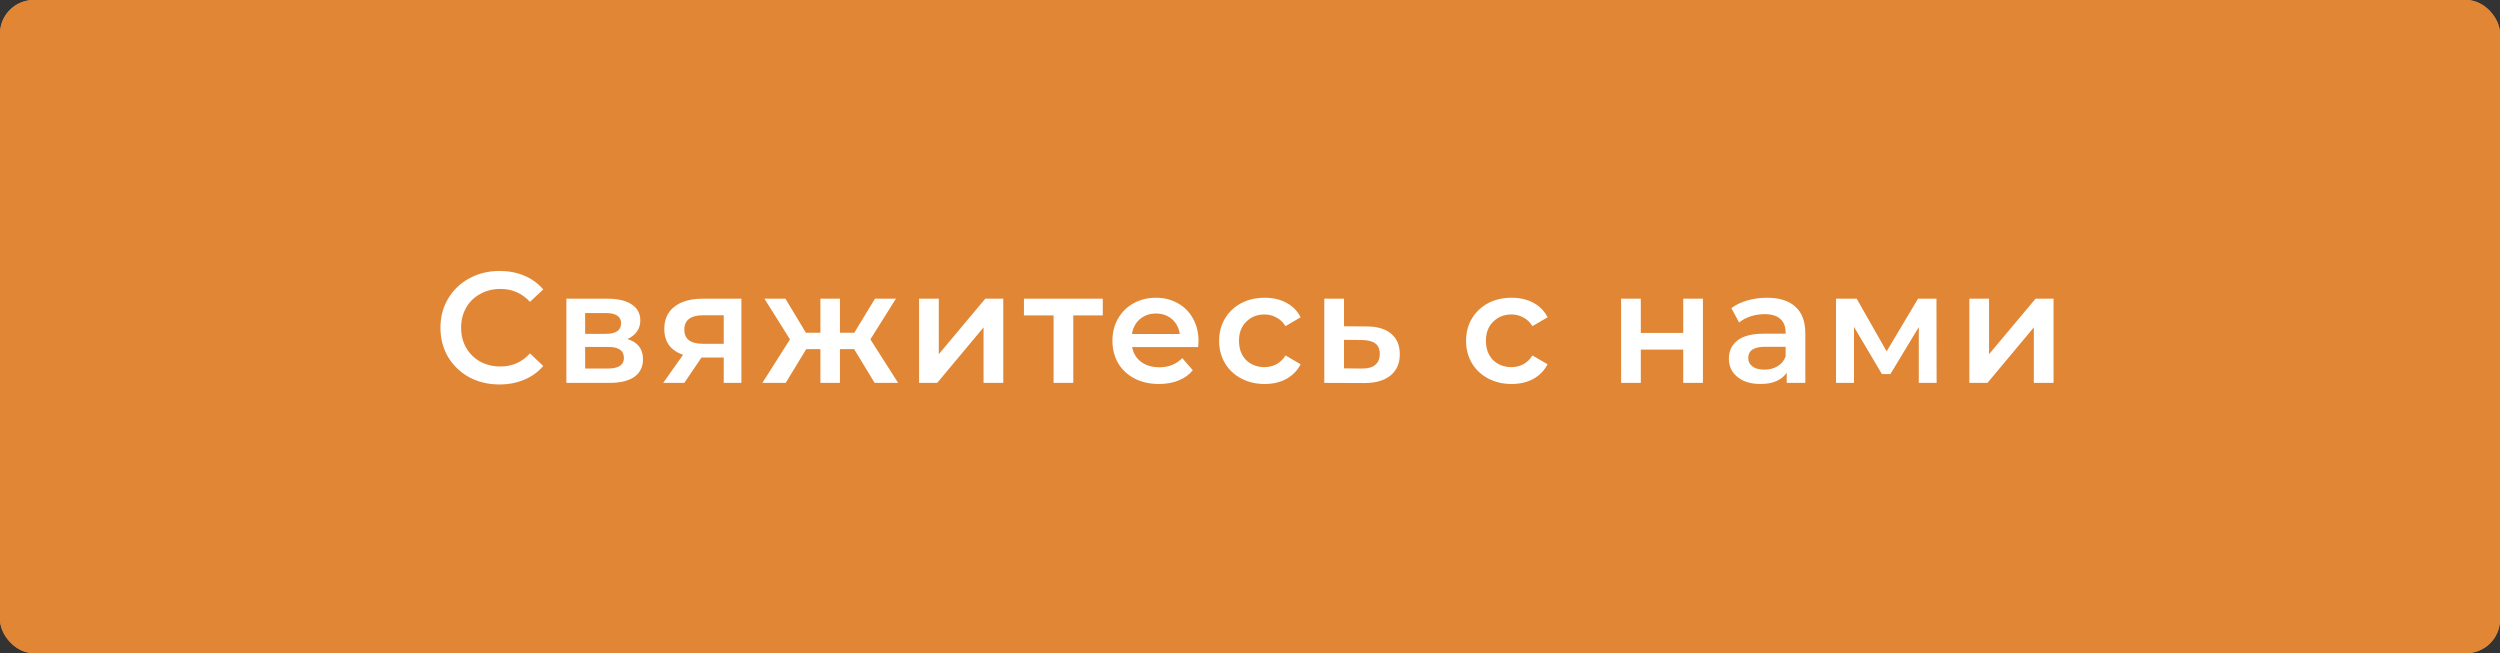<?xml version="1.0" encoding="UTF-8"?> <svg xmlns="http://www.w3.org/2000/svg" width="222" height="58" viewBox="0 0 222 58" fill="none"><rect x="0" y="0" width="222" height="58" fill="#333333" stroke="none"/> <rect width="222" height="58" rx="3" fill="#F2994A"></rect> <rect width="222" height="58" rx="3" fill="#E18635"></rect> <path d="M44.348 34.14C43.359 34.14 42.463 33.925 41.66 33.496C40.867 33.057 40.241 32.455 39.784 31.69C39.336 30.925 39.112 30.061 39.112 29.1C39.112 28.139 39.341 27.275 39.798 26.51C40.255 25.745 40.881 25.147 41.674 24.718C42.477 24.279 43.373 24.06 44.362 24.06C45.165 24.06 45.897 24.2 46.56 24.48C47.223 24.76 47.783 25.166 48.24 25.698L47.064 26.804C46.355 26.039 45.482 25.656 44.446 25.656C43.774 25.656 43.172 25.805 42.64 26.104C42.108 26.393 41.693 26.799 41.394 27.322C41.095 27.845 40.946 28.437 40.946 29.1C40.946 29.763 41.095 30.355 41.394 30.878C41.693 31.401 42.108 31.811 42.64 32.11C43.172 32.399 43.774 32.544 44.446 32.544C45.482 32.544 46.355 32.157 47.064 31.382L48.24 32.502C47.783 33.034 47.218 33.44 46.546 33.72C45.883 34 45.151 34.14 44.348 34.14ZM55.712 30.108C56.636 30.388 57.098 30.985 57.098 31.9C57.098 32.572 56.846 33.09 56.342 33.454C55.838 33.818 55.091 34 54.102 34H50.294V26.524H53.948C54.862 26.524 55.577 26.692 56.09 27.028C56.603 27.364 56.86 27.84 56.86 28.456C56.86 28.839 56.757 29.17 56.552 29.45C56.356 29.73 56.076 29.949 55.712 30.108ZM51.96 29.646H53.794C54.699 29.646 55.152 29.333 55.152 28.708C55.152 28.101 54.699 27.798 53.794 27.798H51.96V29.646ZM53.962 32.726C54.923 32.726 55.404 32.413 55.404 31.788C55.404 31.461 55.292 31.219 55.068 31.06C54.844 30.892 54.494 30.808 54.018 30.808H51.96V32.726H53.962ZM65.836 26.524V34H64.268V31.746H62.294L60.768 34H58.892L60.656 31.508C60.114 31.321 59.699 31.037 59.41 30.654C59.13 30.262 58.99 29.781 58.99 29.212C58.99 28.353 59.293 27.691 59.9 27.224C60.507 26.757 61.342 26.524 62.406 26.524H65.836ZM62.462 27.994C61.333 27.994 60.768 28.419 60.768 29.268C60.768 30.108 61.314 30.528 62.406 30.528H64.268V27.994H62.462ZM75.848 31.004H74.588V34H72.852V31.004H71.592L69.772 34H67.7L70.15 30.136L67.882 26.524H69.744L71.564 29.548H72.852V26.524H74.588V29.548H75.862L77.696 26.524H79.558L77.29 30.136L79.754 34H77.668L75.848 31.004ZM81.614 26.524H83.364V31.452L87.494 26.524H89.09V34H87.34V29.072L83.224 34H81.614V26.524ZM97.927 28.008H95.308V34H93.558V28.008H90.927V26.524H97.927V28.008ZM106.428 30.304C106.428 30.425 106.418 30.598 106.4 30.822H100.534C100.636 31.373 100.902 31.811 101.332 32.138C101.77 32.455 102.312 32.614 102.956 32.614C103.777 32.614 104.454 32.343 104.986 31.802L105.924 32.88C105.588 33.281 105.163 33.585 104.65 33.79C104.136 33.995 103.558 34.098 102.914 34.098C102.092 34.098 101.369 33.935 100.744 33.608C100.118 33.281 99.633 32.829 99.288 32.25C98.952 31.662 98.784 30.999 98.784 30.262C98.784 29.534 98.947 28.881 99.274 28.302C99.61 27.714 100.072 27.257 100.66 26.93C101.248 26.603 101.91 26.44 102.648 26.44C103.376 26.44 104.024 26.603 104.594 26.93C105.172 27.247 105.62 27.7 105.938 28.288C106.264 28.867 106.428 29.539 106.428 30.304ZM102.648 27.84C102.088 27.84 101.612 28.008 101.22 28.344C100.837 28.671 100.604 29.109 100.52 29.66H104.762C104.687 29.119 104.458 28.68 104.076 28.344C103.693 28.008 103.217 27.84 102.648 27.84ZM112.304 34.098C111.529 34.098 110.834 33.935 110.218 33.608C109.602 33.281 109.121 32.829 108.776 32.25C108.431 31.662 108.258 30.999 108.258 30.262C108.258 29.525 108.431 28.867 108.776 28.288C109.121 27.709 109.597 27.257 110.204 26.93C110.82 26.603 111.52 26.44 112.304 26.44C113.041 26.44 113.685 26.589 114.236 26.888C114.796 27.187 115.216 27.616 115.496 28.176L114.152 28.96C113.937 28.615 113.667 28.358 113.34 28.19C113.023 28.013 112.673 27.924 112.29 27.924C111.637 27.924 111.095 28.139 110.666 28.568C110.237 28.988 110.022 29.553 110.022 30.262C110.022 30.971 110.232 31.541 110.652 31.97C111.081 32.39 111.627 32.6 112.29 32.6C112.673 32.6 113.023 32.516 113.34 32.348C113.667 32.171 113.937 31.909 114.152 31.564L115.496 32.348C115.207 32.908 114.782 33.342 114.222 33.65C113.671 33.949 113.032 34.098 112.304 34.098ZM121.349 28.988C122.301 28.988 123.029 29.203 123.533 29.632C124.046 30.061 124.303 30.668 124.303 31.452C124.303 32.273 124.023 32.908 123.463 33.356C122.903 33.804 122.114 34.023 121.097 34.014L117.597 34V26.524H119.347V28.974L121.349 28.988ZM120.943 32.726C121.456 32.735 121.848 32.628 122.119 32.404C122.389 32.18 122.525 31.853 122.525 31.424C122.525 31.004 122.394 30.696 122.133 30.5C121.871 30.304 121.475 30.201 120.943 30.192L119.347 30.178V32.712L120.943 32.726ZM134.232 34.098C133.457 34.098 132.762 33.935 132.146 33.608C131.53 33.281 131.049 32.829 130.704 32.25C130.359 31.662 130.186 30.999 130.186 30.262C130.186 29.525 130.359 28.867 130.704 28.288C131.049 27.709 131.525 27.257 132.132 26.93C132.748 26.603 133.448 26.44 134.232 26.44C134.969 26.44 135.613 26.589 136.164 26.888C136.724 27.187 137.144 27.616 137.424 28.176L136.08 28.96C135.865 28.615 135.595 28.358 135.268 28.19C134.951 28.013 134.601 27.924 134.218 27.924C133.565 27.924 133.023 28.139 132.594 28.568C132.165 28.988 131.95 29.553 131.95 30.262C131.95 30.971 132.16 31.541 132.58 31.97C133.009 32.39 133.555 32.6 134.218 32.6C134.601 32.6 134.951 32.516 135.268 32.348C135.595 32.171 135.865 31.909 136.08 31.564L137.424 32.348C137.135 32.908 136.71 33.342 136.15 33.65C135.599 33.949 134.96 34.098 134.232 34.098ZM143.954 26.524H145.704V29.562H149.47V26.524H151.22V34H149.47V31.046H145.704V34H143.954V26.524ZM156.911 26.44C158.012 26.44 158.852 26.706 159.431 27.238C160.019 27.761 160.313 28.554 160.313 29.618V34H158.661V33.09C158.446 33.417 158.138 33.669 157.737 33.846C157.345 34.014 156.869 34.098 156.309 34.098C155.749 34.098 155.259 34.005 154.839 33.818C154.419 33.622 154.092 33.356 153.859 33.02C153.635 32.675 153.523 32.287 153.523 31.858C153.523 31.186 153.77 30.649 154.265 30.248C154.769 29.837 155.558 29.632 156.631 29.632H158.563V29.52C158.563 28.997 158.404 28.596 158.087 28.316C157.779 28.036 157.317 27.896 156.701 27.896C156.281 27.896 155.866 27.961 155.455 28.092C155.054 28.223 154.713 28.405 154.433 28.638L153.747 27.364C154.139 27.065 154.61 26.837 155.161 26.678C155.712 26.519 156.295 26.44 156.911 26.44ZM156.673 32.824C157.112 32.824 157.499 32.726 157.835 32.53C158.18 32.325 158.423 32.035 158.563 31.662V30.794H156.757C155.749 30.794 155.245 31.125 155.245 31.788C155.245 32.105 155.371 32.357 155.623 32.544C155.875 32.731 156.225 32.824 156.673 32.824ZM170.389 34V29.044L167.869 33.216H167.113L164.635 29.03V34H163.039V26.524H164.873L167.533 31.2L170.319 26.524H171.957L171.971 34H170.389ZM174.878 26.524H176.628V31.452L180.758 26.524H182.354V34H180.604V29.072L176.488 34H174.878V26.524Z" fill="white"></path> </svg> 